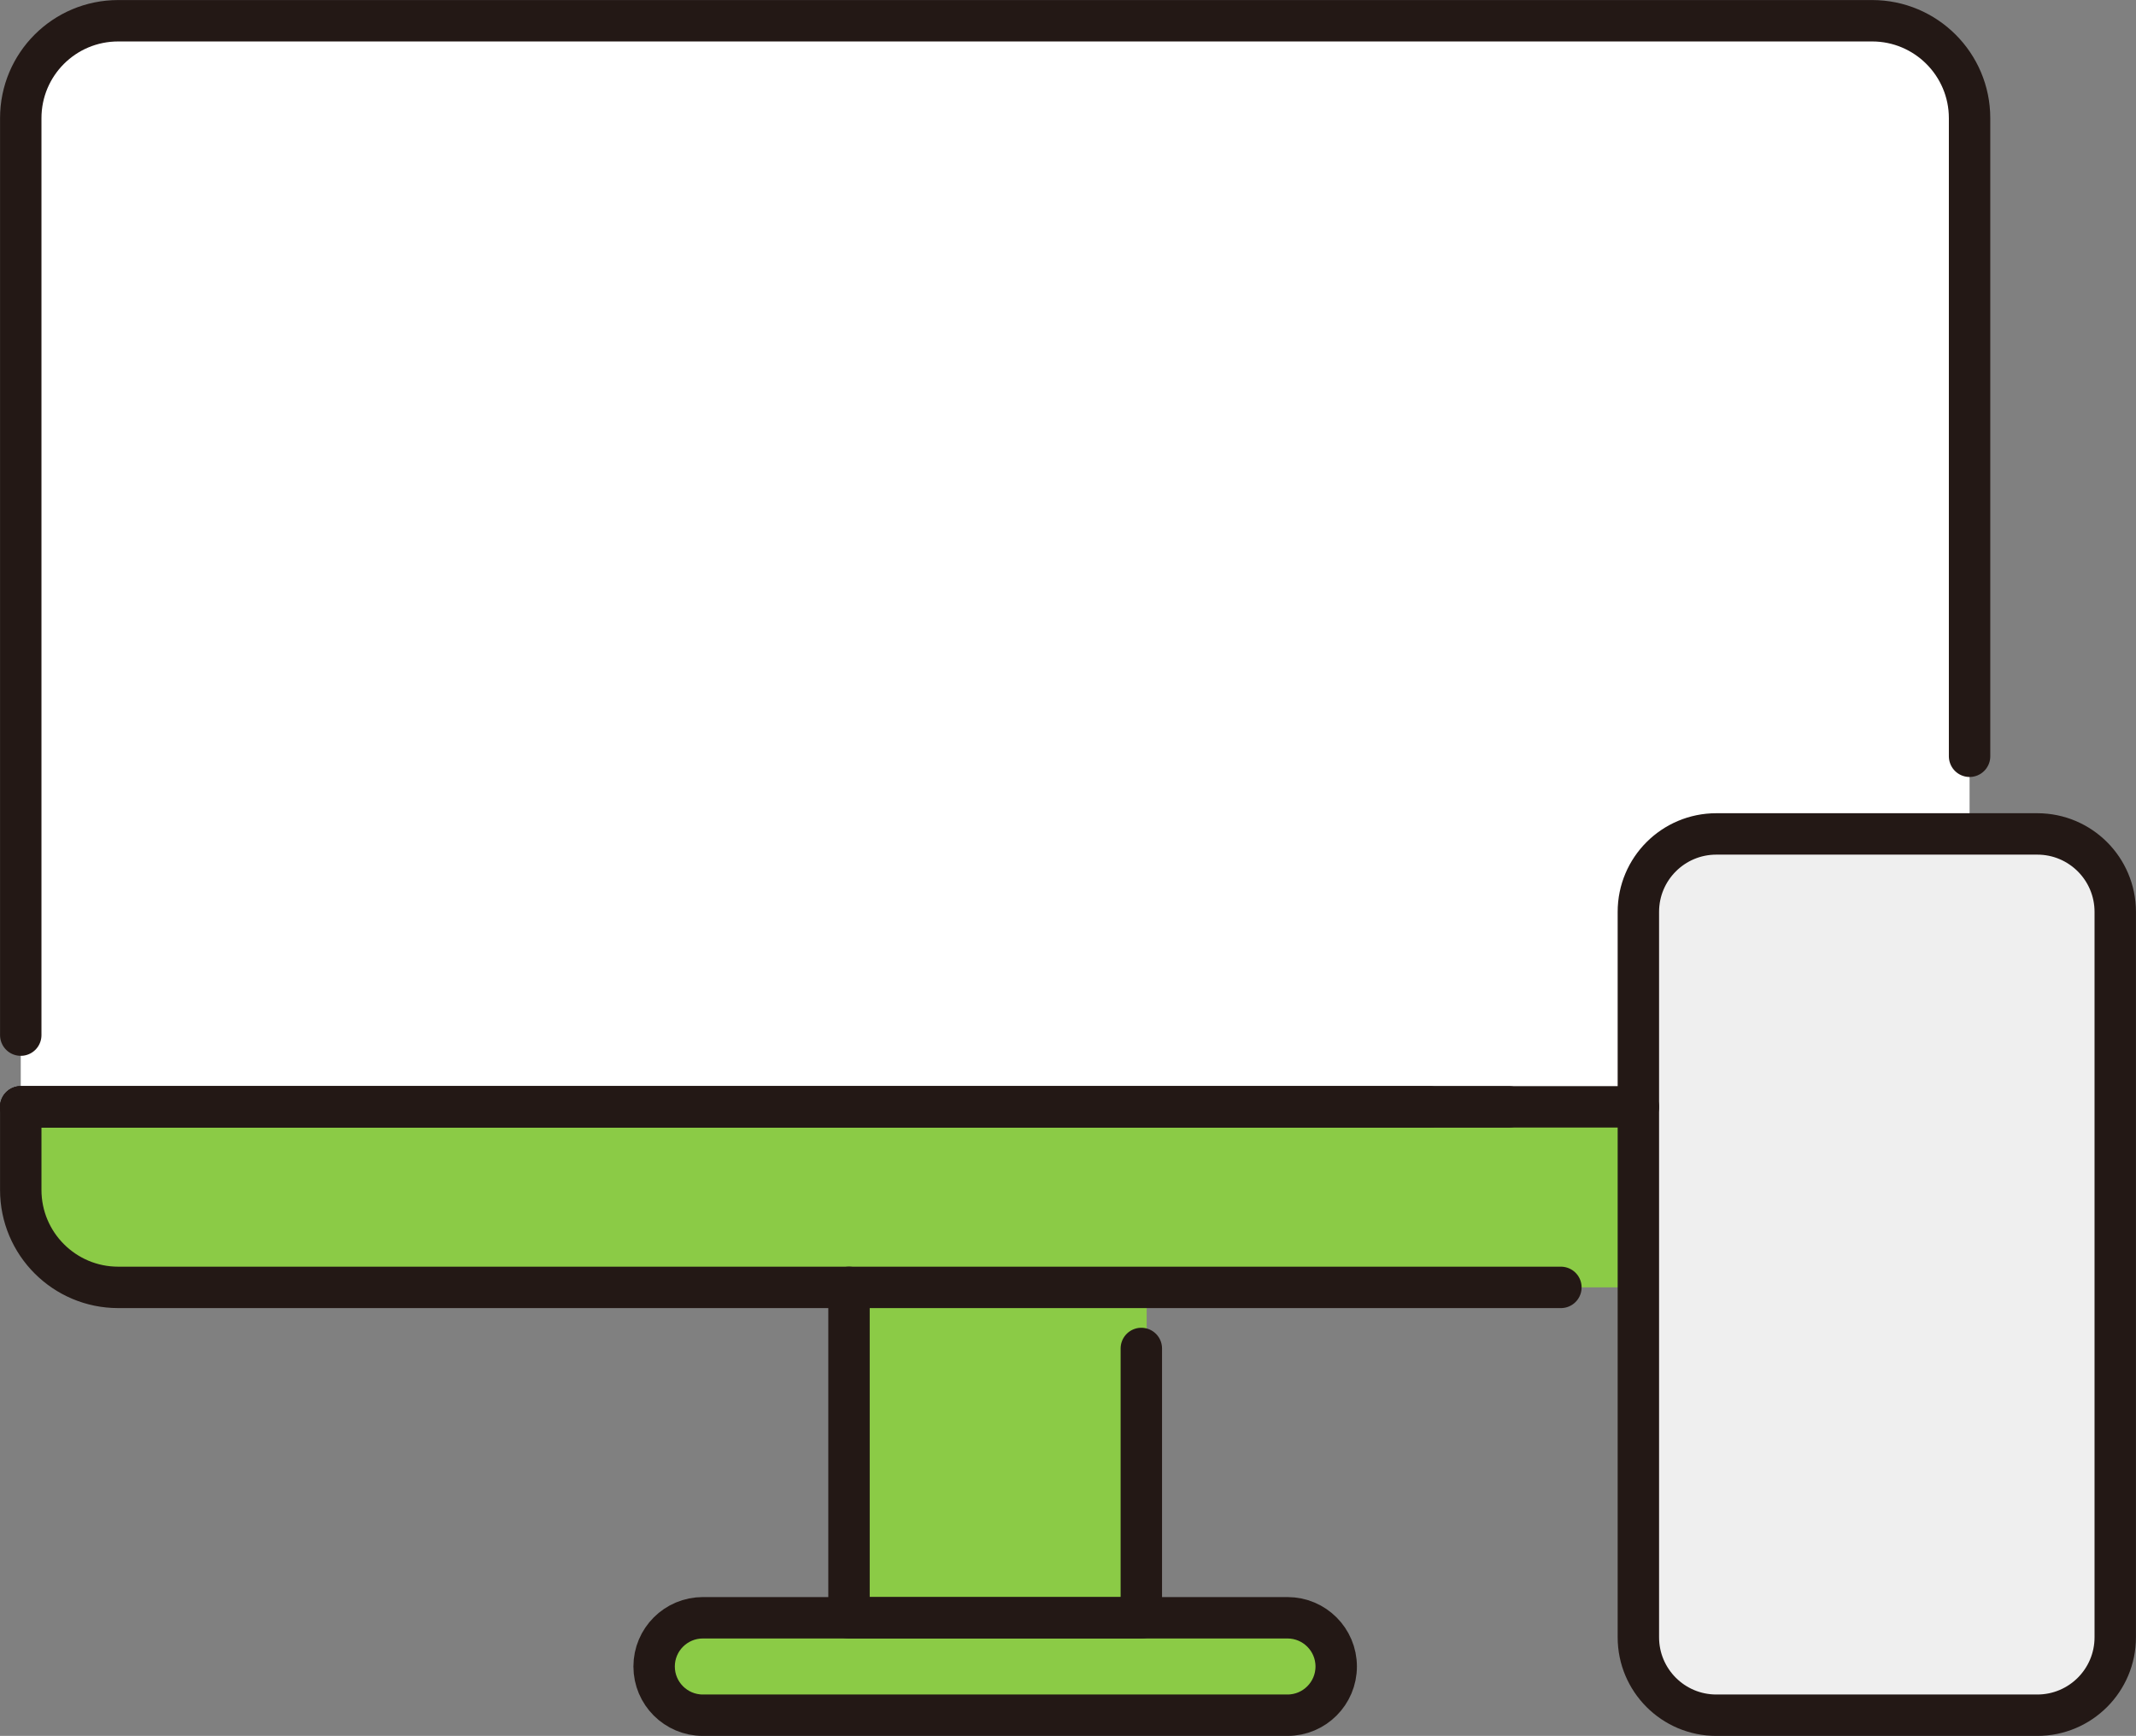<?xml version="1.0" encoding="UTF-8"?>
<svg id="_レイヤー_2" data-name="レイヤー 2" xmlns="http://www.w3.org/2000/svg" viewBox="0 0 219.21 178.16">
  <rect x="0" y="0" width="219.21" height="178.16" fill="#808080" stroke="none"/>
  <defs>
    <style>
      .cls-1 {
        fill: #fff;
      }

      .cls-2 {
        fill: #efefef;
      }

      .cls-3 {
        fill: #8bcb46;
      }

      .cls-4 {
        fill: none;
        stroke: #231815;
        stroke-linecap: round;
        stroke-linejoin: round;
        stroke-width: 4.25px;
      }
    </style>
  </defs>
  <g id="layout">
    <g>
      <rect class="cls-3" x="87.68" y="132.13" width="30" height="33.91"/>
      <rect class="cls-3" x="67.68" y="166.04" width="70" height="10" rx="5" ry="5"/>
      <g>
        <path class="cls-3" d="m2.13,122.13c0,5.52,4.48,10,10,10h180c5.52,0,10-4.48,10-10v-8.53H2.13v8.53Z"/>
        <path class="cls-1" d="m192.13,2.13H12.13C6.6,2.13,2.13,6.6,2.13,12.13v101.47h200V12.13c0-5.52-4.48-10-10-10Z"/>
      </g>
      <rect class="cls-2" x="168.14" y="84.27" width="48.94" height="90.45" rx="8" ry="8"/>
      <g>
        <path class="cls-4" d="m168.14,113.6H2.13v8.53c0,5.52,4.48,10,10,10h148.06"/>
        <line class="cls-4" x1="2.13" y1="113.6" x2="154.85" y2="113.6"/>
        <path class="cls-4" d="m202.13,77.62V12.13c0-5.52-4.48-10-10-10H12.13C6.6,2.13,2.13,6.6,2.13,12.13v94.11"/>
        <polyline class="cls-4" points="87.13 132.13 87.13 166.04 117.13 166.04 117.13 138.4"/>
        <path class="cls-4" d="m72.13,166.04c-2.76,0-5,2.24-5,5s2.24,5,5,5h60c2.76,0,5-2.24,5-5s-2.24-5-5-5h-60Z"/>
        <line class="cls-4" x1="146.72" y1="113.6" x2="2.13" y2="113.6"/>
        <path class="cls-4" d="m209.08,85.59h-32.94c-4.42,0-8,3.58-8,8v74.45c0,4.42,3.58,8,8,8h32.94c4.42,0,8-3.58,8-8v-74.45c0-4.42-3.58-8-8-8Z"/>
      </g>
    </g>
  </g>
</svg>